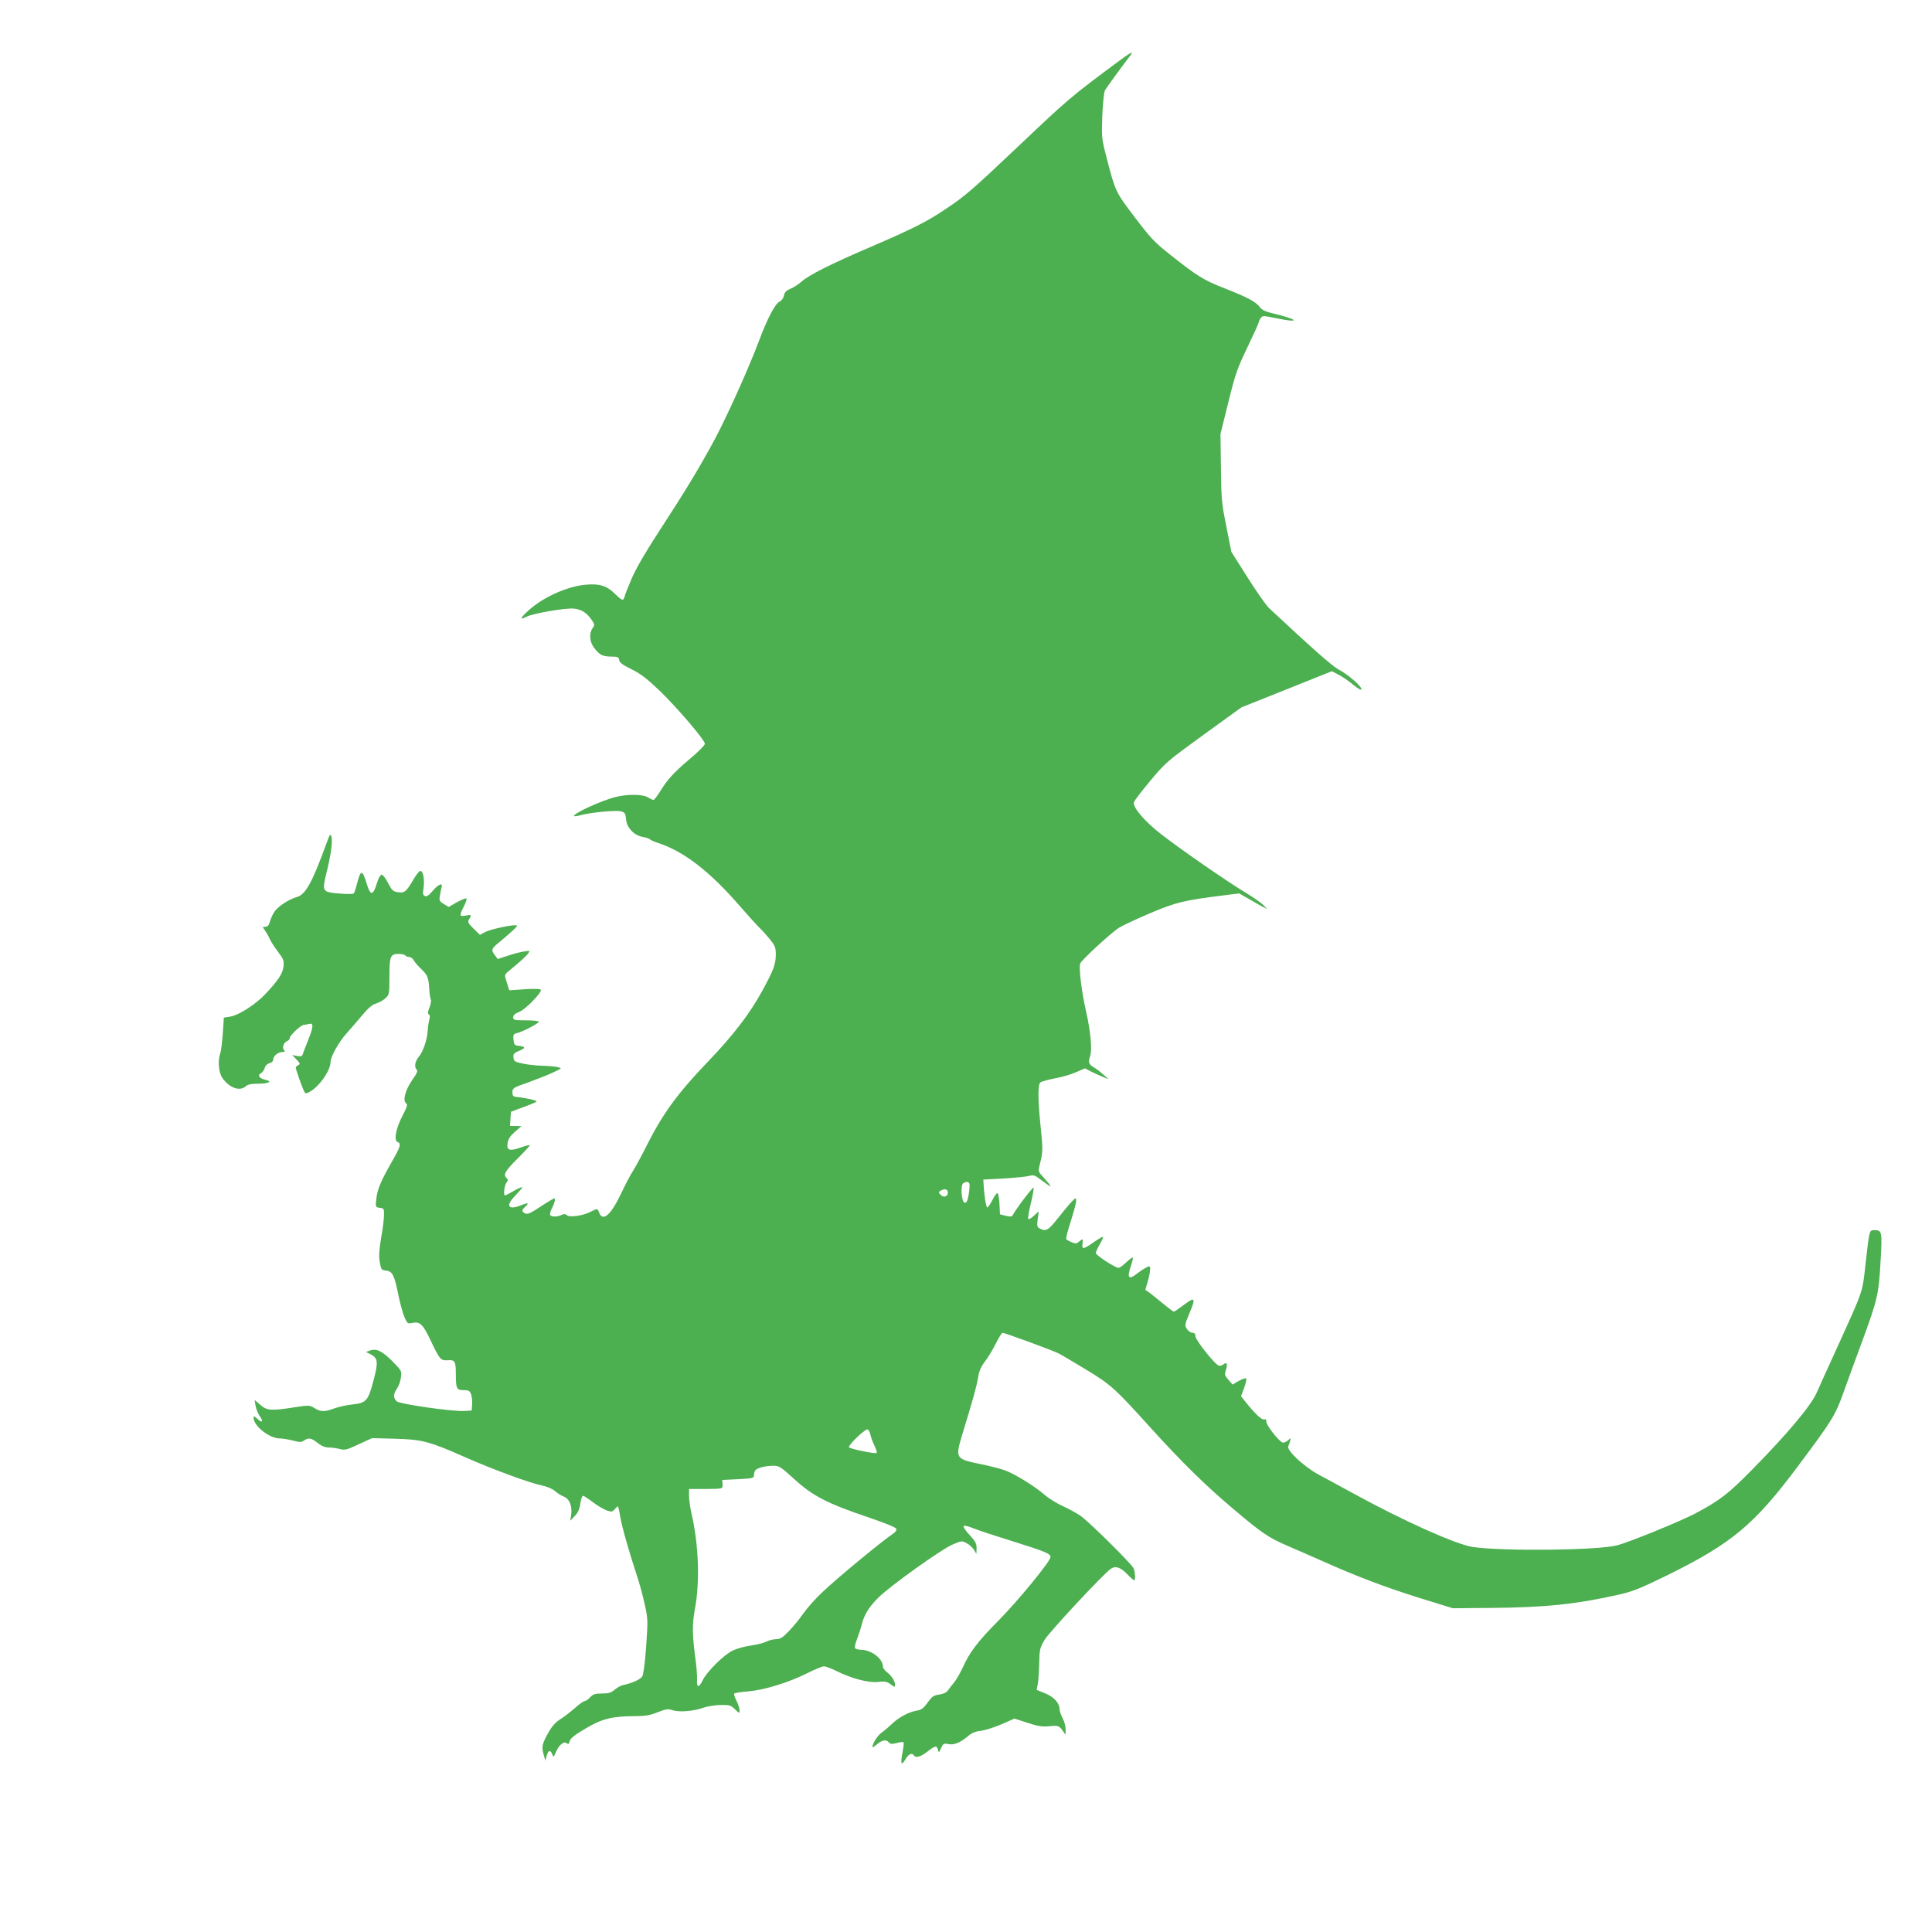 <?xml version="1.0" standalone="no"?>
<!DOCTYPE svg PUBLIC "-//W3C//DTD SVG 20010904//EN"
 "http://www.w3.org/TR/2001/REC-SVG-20010904/DTD/svg10.dtd">
<svg version="1.0" xmlns="http://www.w3.org/2000/svg"
 width="1280pt" height="1280pt" viewBox="0 0 1280 1280"
 preserveAspectRatio="xMidYMid meet">
<g transform="translate(0,1280) scale(0.1,-0.1)"
fill="#4caf50" stroke="none">
<path d="M7415 12397 c-321 -238 -337 -252 -665 -563 -310 -293 -352 -330
-479 -415 -128 -87 -222 -134 -505 -256 -264 -113 -408 -186 -456 -229 -19
-17 -52 -39 -73 -47 -28 -12 -39 -23 -43 -45 -4 -18 -16 -34 -30 -41 -28 -12
-81 -113 -135 -258 -68 -182 -218 -514 -296 -658 -101 -187 -195 -342 -362
-598 -91 -139 -155 -249 -185 -318 -25 -59 -46 -111 -46 -115 0 -5 -4 -15 -9
-23 -6 -10 -19 -2 -54 32 -55 56 -105 72 -198 63 -122 -11 -281 -83 -376 -169
-58 -53 -63 -68 -15 -43 42 22 258 59 313 54 51 -5 86 -27 119 -75 20 -30 21
-34 6 -55 -24 -33 -20 -89 8 -127 37 -50 57 -60 113 -61 46 0 52 -3 55 -22 2
-17 22 -33 82 -62 61 -30 102 -62 184 -140 122 -118 302 -329 302 -354 0 -9
-45 -55 -101 -101 -107 -91 -147 -135 -198 -218 -18 -29 -37 -53 -42 -53 -5 0
-21 8 -36 17 -32 21 -134 23 -213 3 -95 -23 -290 -113 -276 -127 2 -2 21 0 42
6 76 20 243 35 271 25 24 -8 28 -16 31 -52 4 -56 53 -107 111 -117 23 -4 43
-11 46 -15 3 -5 29 -16 58 -26 168 -55 339 -187 536 -414 60 -69 121 -136 136
-150 15 -14 45 -47 66 -73 34 -43 39 -55 39 -100 -1 -67 -13 -100 -89 -240
-83 -153 -194 -297 -359 -469 -201 -209 -301 -346 -406 -555 -31 -62 -71 -136
-89 -165 -19 -29 -55 -98 -81 -153 -67 -143 -122 -192 -146 -130 -11 30 -11
30 -59 6 -50 -26 -136 -38 -155 -22 -11 9 -20 9 -35 2 -25 -14 -68 -14 -76 -1
-3 5 1 22 8 37 22 42 29 73 19 73 -5 0 -47 -25 -92 -55 -67 -44 -86 -52 -101
-44 -24 12 -24 22 1 44 28 25 19 29 -25 11 -88 -37 -109 -6 -41 63 25 26 46
50 46 55 0 4 -24 -6 -54 -23 -29 -17 -56 -31 -60 -31 -12 0 -5 65 9 84 12 16
12 21 0 32 -22 22 -8 47 76 130 43 43 79 82 79 86 0 4 -26 -2 -59 -14 -76 -27
-96 -20 -88 30 5 27 18 47 49 74 l43 37 -38 1 -38 0 3 47 3 47 82 31 c45 16
85 33 88 37 7 6 -72 25 -130 30 -26 3 -30 7 -30 32 0 27 5 30 105 65 58 21
132 50 165 66 60 28 60 28 30 35 -16 4 -61 8 -100 9 -38 1 -97 7 -130 14 -54
12 -60 15 -63 40 -3 24 2 30 40 46 44 19 41 27 -12 33 -21 3 -25 9 -28 40 -3
34 0 38 25 44 37 9 143 64 143 75 0 5 -38 9 -85 9 -78 0 -85 2 -85 20 0 14 12
25 40 36 43 17 153 131 143 147 -3 6 -47 7 -107 3 l-102 -7 -16 51 c-16 50
-16 52 5 70 93 77 124 106 136 123 14 19 13 20 -28 13 -23 -3 -71 -16 -107
-28 l-66 -22 -19 25 c-27 35 -24 44 28 86 26 21 65 55 87 75 36 33 38 38 19
38 -43 0 -174 -30 -203 -47 l-30 -17 -43 42 c-37 37 -40 44 -29 62 18 29 16
32 -23 24 -42 -8 -43 -1 -11 63 14 26 21 50 15 51 -5 2 -33 -10 -63 -26 l-53
-31 -33 20 c-29 18 -32 23 -25 57 3 20 8 45 11 55 10 32 -23 18 -59 -25 -24
-29 -39 -39 -51 -35 -14 6 -16 15 -10 52 8 56 -2 115 -21 115 -7 0 -28 -26
-46 -57 -47 -81 -59 -91 -103 -84 -33 5 -40 13 -65 61 -16 30 -34 55 -42 55
-8 0 -20 -20 -28 -45 -29 -96 -46 -99 -71 -16 -30 97 -40 97 -65 0 -8 -32 -18
-61 -22 -64 -5 -4 -45 -4 -91 0 -118 9 -120 12 -88 141 30 122 41 208 31 239
-6 18 -11 11 -30 -42 -97 -267 -141 -347 -201 -362 -42 -11 -111 -54 -139 -87
-13 -17 -29 -48 -35 -69 -8 -30 -16 -40 -32 -40 -19 0 -20 -1 -4 -22 9 -13 24
-38 32 -57 8 -18 34 -58 56 -87 37 -49 40 -58 36 -99 -6 -47 -35 -91 -122
-183 -62 -66 -176 -139 -229 -147 l-44 -7 -7 -104 c-4 -58 -11 -116 -16 -130
-18 -47 -12 -128 12 -164 46 -67 116 -93 156 -57 13 12 37 17 78 17 70 0 103
14 56 25 -43 9 -59 30 -34 44 11 6 23 22 26 36 4 15 16 27 31 31 15 4 25 13
25 24 0 23 32 50 60 50 18 0 20 3 11 14 -14 17 -1 50 24 60 8 3 15 12 15 20 0
16 74 86 93 86 6 0 22 3 35 6 31 9 29 -18 -7 -109 -16 -39 -32 -80 -35 -91 -5
-15 -12 -17 -38 -12 l-32 6 28 -29 c26 -27 27 -30 10 -39 -18 -10 -18 -12 0
-64 9 -29 25 -70 33 -90 15 -36 16 -37 42 -23 64 33 141 142 141 199 0 36 55
133 108 192 26 29 72 82 102 118 39 47 66 70 91 77 21 7 49 22 63 36 25 23 26
28 26 139 0 138 6 154 60 154 21 0 42 -4 45 -10 3 -5 15 -10 25 -10 11 0 25
-10 31 -22 7 -13 30 -40 53 -61 40 -39 46 -55 51 -142 1 -22 5 -47 9 -56 4 -9
0 -34 -9 -55 -11 -28 -12 -39 -4 -45 8 -5 9 -16 3 -35 -4 -16 -9 -47 -10 -69
-3 -60 -30 -142 -59 -176 -26 -32 -32 -68 -14 -86 8 -8 0 -27 -31 -70 -45 -65
-64 -138 -39 -153 11 -7 6 -24 -25 -83 -44 -86 -58 -163 -32 -173 26 -10 19
-32 -39 -133 -74 -130 -96 -183 -102 -246 -6 -53 -5 -53 23 -57 27 -3 29 -6
28 -48 0 -25 -8 -93 -19 -152 -13 -80 -16 -120 -9 -160 9 -50 11 -53 42 -56
42 -4 55 -30 81 -161 12 -57 30 -123 41 -148 19 -43 20 -44 55 -37 49 9 68
-11 120 -121 58 -122 65 -130 111 -127 47 4 54 -7 54 -88 0 -100 5 -110 51
-110 34 0 41 -4 50 -27 5 -15 9 -45 7 -67 l-3 -41 -47 -3 c-78 -5 -428 45
-450 64 -23 22 -23 49 2 84 11 16 23 48 26 73 6 44 6 45 -58 110 -67 67 -105
85 -148 69 l-25 -9 33 -17 c46 -24 49 -52 16 -174 -35 -133 -47 -147 -140
-157 -38 -4 -91 -16 -119 -26 -64 -24 -90 -24 -131 2 -34 20 -36 20 -135 5
-152 -24 -181 -22 -225 17 l-37 32 6 -38 c3 -20 16 -51 27 -68 28 -38 18 -50
-15 -19 -20 19 -25 20 -25 7 0 -54 105 -137 173 -137 18 0 57 -6 87 -14 47
-12 57 -12 74 0 30 21 49 17 91 -16 26 -21 49 -30 74 -30 20 0 52 -5 72 -10
33 -9 46 -6 125 31 l89 41 155 -4 c178 -5 227 -18 470 -126 177 -78 428 -170
498 -183 34 -7 68 -21 87 -36 16 -15 44 -32 62 -39 37 -16 55 -62 47 -122 l-6
-37 30 31 c22 23 32 46 37 83 4 28 12 51 18 51 5 0 34 -19 63 -41 30 -23 71
-47 91 -55 35 -12 39 -11 55 6 9 11 18 20 21 20 3 0 10 -30 16 -67 11 -67 57
-229 111 -393 16 -47 39 -131 51 -187 22 -99 22 -107 10 -280 -8 -113 -18
-186 -26 -200 -13 -20 -68 -45 -127 -57 -14 -3 -40 -17 -56 -31 -24 -20 -41
-25 -84 -25 -45 0 -59 -4 -78 -25 -13 -14 -29 -25 -36 -25 -8 0 -37 -21 -66
-47 -29 -25 -72 -59 -97 -74 -28 -18 -55 -47 -73 -80 -46 -79 -51 -101 -37
-151 l12 -43 9 33 c10 37 25 41 37 9 8 -21 9 -20 23 13 21 49 53 76 72 61 11
-9 15 -7 20 13 4 18 32 41 102 82 110 66 176 83 323 84 77 0 106 5 158 26 57
22 68 24 100 13 44 -14 141 -6 203 17 25 9 75 17 112 18 61 1 69 -1 97 -28 30
-29 31 -29 31 -7 0 12 -9 40 -20 62 -12 22 -18 43 -16 48 3 5 45 12 93 15 106
9 269 59 394 122 48 24 96 44 108 44 12 0 49 -14 83 -31 98 -49 213 -80 276
-72 45 5 58 2 83 -16 26 -20 29 -20 29 -4 -1 26 -21 58 -52 83 -16 12 -28 28
-28 36 0 55 -76 113 -147 114 -17 0 -35 5 -38 11 -4 5 2 33 14 62 11 29 25 72
31 97 16 64 50 117 111 177 81 79 415 318 488 349 62 27 64 27 95 10 18 -9 39
-29 49 -44 l16 -27 1 38 c0 31 -8 46 -46 87 -25 27 -43 53 -40 59 4 6 29 0 64
-14 31 -13 147 -51 257 -85 222 -70 255 -83 255 -106 0 -27 -211 -285 -343
-419 -140 -141 -193 -211 -239 -314 -17 -36 -42 -80 -57 -98 -14 -17 -33 -41
-41 -53 -10 -14 -30 -23 -58 -27 -36 -5 -47 -12 -76 -53 -27 -37 -41 -48 -71
-53 -53 -9 -118 -43 -162 -85 -21 -20 -53 -48 -72 -61 -28 -20 -61 -72 -61
-97 0 -3 14 6 31 20 34 29 61 33 78 12 9 -11 20 -12 52 -4 22 6 42 8 45 5 3
-3 0 -32 -6 -65 -16 -78 -9 -95 18 -49 21 36 45 47 57 27 12 -19 44 -10 89 25
54 41 62 42 70 13 6 -22 7 -21 21 10 13 30 17 33 49 27 38 -8 81 11 132 55 21
18 47 29 82 33 28 3 89 23 137 43 l86 38 86 -28 c70 -23 98 -27 142 -23 61 7
69 4 94 -33 l17 -24 0 37 c0 20 -9 54 -20 74 -11 21 -20 47 -20 58 0 41 -36
82 -95 106 l-57 23 8 41 c4 22 8 84 9 137 2 92 5 101 36 154 32 53 388 435
438 470 31 22 64 11 110 -36 21 -22 41 -40 45 -40 10 0 7 60 -5 82 -18 33
-300 312 -351 346 -25 17 -79 47 -120 65 -40 19 -93 52 -118 74 -62 55 -203
142 -266 163 -28 10 -98 28 -153 39 -171 35 -173 38 -127 193 74 242 97 325
106 382 7 43 19 71 45 105 20 25 52 79 72 119 20 39 40 72 45 72 14 0 333
-117 370 -136 18 -9 100 -57 182 -107 165 -100 191 -123 425 -382 212 -234
368 -387 553 -543 188 -159 232 -189 357 -243 53 -23 157 -68 231 -101 233
-104 418 -174 645 -245 l220 -68 245 2 c369 3 569 24 855 88 93 21 142 41 322
129 426 210 576 335 864 721 229 306 248 337 304 493 29 81 84 233 123 337
101 275 109 311 121 524 12 201 10 211 -40 211 -35 0 -33 6 -59 -221 -22 -199
-11 -166 -194 -569 -59 -129 -117 -257 -129 -285 -39 -89 -192 -271 -426 -509
-161 -164 -217 -207 -381 -294 -94 -50 -438 -190 -515 -210 -129 -34 -765 -40
-959 -11 -112 18 -459 173 -796 358 -80 43 -181 99 -225 122 -97 53 -211 160
-200 186 4 10 10 27 13 38 5 20 5 20 -16 1 -12 -10 -27 -16 -35 -13 -26 10
-107 114 -107 137 0 15 -4 20 -15 16 -15 -5 -62 39 -123 116 l-30 38 21 55
c11 31 17 59 13 63 -4 3 -26 -4 -49 -17 l-41 -24 -27 31 c-25 28 -27 34 -17
66 13 40 6 55 -16 37 -8 -7 -22 -11 -30 -9 -25 5 -156 170 -156 195 0 16 -6
23 -20 23 -11 0 -27 11 -36 25 -16 24 -15 29 15 101 45 106 39 115 -34 60 -33
-25 -64 -46 -68 -46 -4 0 -36 24 -70 52 -35 29 -76 62 -91 73 l-28 20 16 54
c16 55 21 101 10 101 -11 0 -49 -23 -85 -51 -51 -40 -63 -24 -38 49 10 30 17
58 14 60 -3 3 -22 -11 -43 -31 -21 -20 -44 -37 -51 -37 -22 0 -151 84 -151 98
0 7 12 34 26 58 15 25 24 47 22 49 -3 3 -30 -13 -62 -35 -68 -48 -80 -50 -74
-10 5 34 2 36 -23 14 -16 -14 -23 -15 -49 -4 -17 7 -33 16 -36 21 -3 5 11 59
31 120 33 107 42 149 30 149 -8 0 -47 -44 -117 -132 -62 -79 -79 -89 -119 -67
-18 9 -20 17 -14 62 l7 52 -31 -29 c-17 -16 -34 -26 -38 -23 -4 4 3 50 16 102
13 52 21 100 19 106 -3 9 -110 -130 -138 -181 -6 -11 -16 -12 -47 -5 l-38 10
-3 65 c-2 36 -7 69 -12 74 -5 5 -20 -14 -34 -43 -15 -28 -30 -51 -35 -51 -8 0
-21 82 -25 160 l-1 25 134 7 c74 5 149 12 168 17 30 8 38 6 76 -23 23 -17 49
-36 57 -41 13 -8 13 -7 1 11 -8 10 -28 33 -44 51 -28 30 -29 34 -19 75 22 84
22 105 7 248 -19 183 -20 284 -2 299 8 6 52 18 98 27 46 8 109 27 140 41 l57
25 38 -20 c22 -11 57 -27 79 -36 l40 -16 -35 31 c-19 17 -47 38 -62 47 -35 20
-40 34 -26 73 15 43 4 163 -26 296 -30 131 -50 291 -39 320 9 23 193 193 254
235 22 14 115 58 207 97 174 74 229 87 505 121 l87 11 68 -39 c37 -22 78 -45
92 -52 l25 -13 -23 25 c-13 14 -62 49 -110 78 -124 74 -451 300 -574 397 -105
82 -183 174 -176 207 1 9 50 72 108 142 103 123 110 129 354 306 l250 181 300
120 300 120 46 -24 c25 -13 69 -43 97 -67 32 -26 53 -37 53 -28 0 20 -87 96
-151 130 -45 25 -162 128 -461 407 -20 19 -84 110 -143 204 l-107 169 -33 167
c-31 155 -34 181 -36 390 l-3 224 52 210 c47 189 59 224 127 365 41 85 75 160
75 166 0 5 6 18 13 27 11 17 18 16 111 -3 150 -31 138 -7 -16 30 -64 15 -87
26 -101 45 -26 35 -81 65 -234 125 -141 55 -182 81 -362 224 -103 81 -130 111
-234 248 -128 169 -127 167 -188 403 -30 115 -31 126 -26 267 4 85 11 158 18
170 10 18 107 151 172 236 19 25 -10 10 -78 -41z m-992 -7440 c2 -7 0 -39 -5
-70 -8 -45 -14 -57 -27 -55 -21 4 -29 117 -9 129 19 12 35 11 41 -4z m-143
-57 c0 -28 -28 -37 -48 -16 -15 15 -15 18 -2 26 26 17 50 12 50 -10z m-514
-1602 c3 -18 16 -52 27 -75 12 -24 18 -45 15 -49 -8 -8 -170 25 -183 37 -10
10 100 118 122 119 6 0 15 -15 19 -32z m-502 -299 c122 -111 218 -160 484
-250 112 -38 186 -68 190 -77 3 -10 -4 -21 -18 -31 -75 -50 -367 -290 -473
-391 -44 -41 -100 -104 -125 -140 -25 -36 -68 -89 -96 -117 -41 -43 -57 -53
-84 -53 -18 0 -47 -7 -64 -16 -17 -9 -63 -20 -102 -26 -39 -5 -93 -20 -121
-33 -60 -29 -172 -140 -200 -198 -25 -52 -40 -50 -37 6 2 23 -4 93 -13 156
-19 142 -19 215 -1 311 34 180 25 429 -23 634 -9 39 -16 91 -16 116 l0 45 100
0 c127 1 124 0 122 33 l-2 27 105 5 c97 5 105 7 105 25 0 11 4 26 8 32 11 17
63 31 117 32 43 0 49 -4 144 -90z"/>
</g>
</svg>
